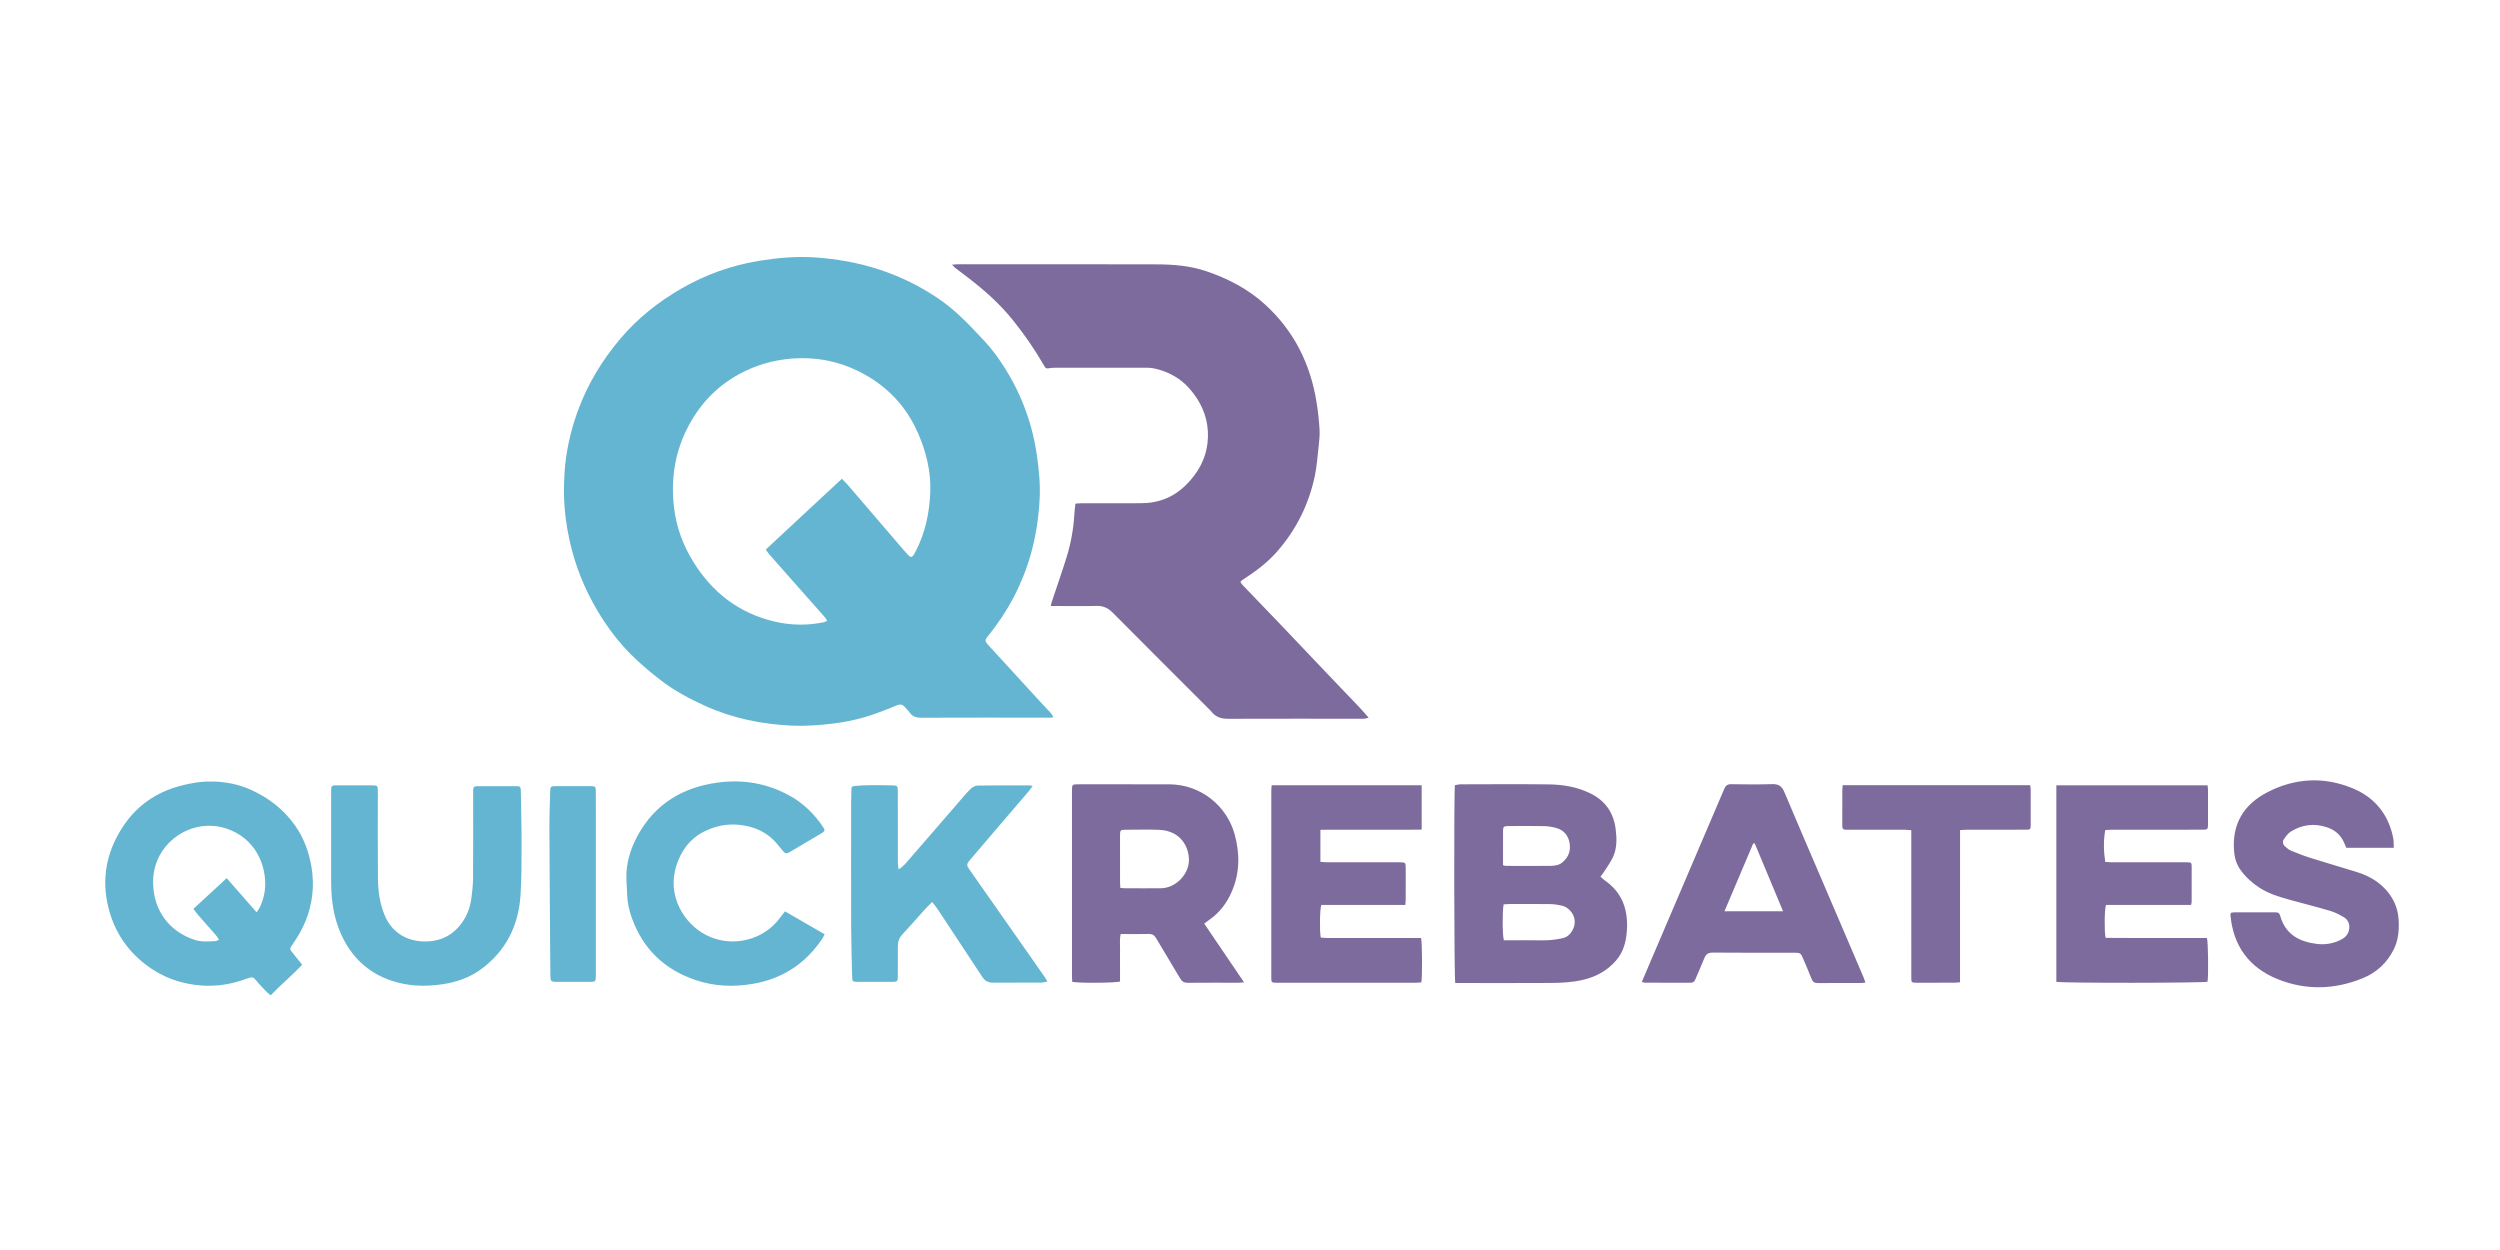 <?xml version="1.0" encoding="utf-8"?>
<!-- Generator: Adobe Illustrator 16.0.0, SVG Export Plug-In . SVG Version: 6.00 Build 0)  -->
<!DOCTYPE svg PUBLIC "-//W3C//DTD SVG 1.1//EN" "http://www.w3.org/Graphics/SVG/1.1/DTD/svg11.dtd">
<svg version="1.1" id="Layer_1" xmlns:x="http://ns.adobe.com/Extensibility/1.0/" xmlns:i="http://ns.adobe.com/AdobeIllustrator/10.0/" xmlns:graph="http://ns.adobe.com/Graphs/1.0/"
	 xmlns="http://www.w3.org/2000/svg" xmlns:xlink="http://www.w3.org/1999/xlink" x="0px" y="0px" width="5000px" height="2500px"
	 viewBox="0 0 5000 2500" enable-background="new 0 0 5000 2500" xml:space="preserve">
<path fill-rule="evenodd" clip-rule="evenodd" fill="#7C6B9C" d="M2480.863,1164.136c1.326,1.828,2.613,4.115,4.372,5.95
	c24.428,25.487,49.005,50.832,73.377,76.372c31.953,33.483,63.726,67.138,95.638,100.66c21.585,22.673,43.326,45.197,64.89,67.891
	c5.878,6.186,11.368,12.741,18.118,20.347c-3.888,1.001-5.904,1.75-7.98,1.994c-2.303,0.27-4.659,0.087-6.992,0.087
	c-88.656,0.001-177.313-0.139-265.969,0.145c-13.98,0.045-25.511-3.518-34.037-15.004c-1.377-1.854-3.242-3.347-4.893-4.997
	c-64.103-64.104-128.317-128.098-192.187-192.434c-9.112-9.18-18.828-13.6-31.853-13.291c-26.648,0.633-53.322,0.189-79.986,0.189
	c-3.598,0-7.195,0-11.906,0c0.933-3.699,1.396-6.2,2.191-8.591c9.979-30.024,20.539-59.868,29.861-90.094
	c8.457-27.421,13.426-55.629,15.147-84.354c0.415-6.938,1.367-13.843,2.173-21.747c4.018-0.237,7.904-0.661,11.791-0.666
	c35.663-0.052,71.326,0.063,106.988-0.09c10.643-0.046,21.396,0.058,31.904-1.358c37.213-5.015,65.4-25.202,87.383-54.575
	c19.455-25.994,28.628-55.694,26.846-88.056c-1.785-32.411-15.199-60.463-36.316-84.791c-18.549-21.367-42.328-34.146-69.66-40.537
	c-4.491-1.05-9.195-1.666-13.803-1.674c-61.66-0.108-123.319-0.086-184.979-0.042c-3.651,0.002-7.334,0.236-10.948,0.741
	c-8.24,1.15-8.271,1.271-12.42-5.913c-18.199-31.508-38.816-61.313-61.589-89.719c-26.249-32.742-57.284-60.282-90.435-85.658
	c-8.201-6.278-16.492-12.438-24.658-18.76c-1.916-1.483-3.492-3.404-6.896-6.784c5.492-0.379,8.659-0.787,11.826-0.788
	c132.652-0.031,265.305-0.286,397.954,0.157c33.292,0.111,66.501,2.782,98.494,13.612c43.376,14.682,83.342,35.301,117.461,66.322
	c58.329,53.032,91.292,119.487,103.49,196.718c2.8,17.725,4.748,35.646,5.854,53.552c0.671,10.874-0.571,21.944-1.759,32.838
	c-2.197,20.157-3.616,40.539-7.786,60.315c-11.979,56.813-37.046,107.317-75.521,151.154
	c-18.913,21.547-41.352,38.514-65.172,53.973c-2.229,1.447-4.406,2.98-6.543,4.562
	C2481.851,1162.149,2481.637,1162.87,2480.863,1164.136z M3211.08,1739.174c5.136-8.146,10.703-16.14,14.767-24.816
	c8.333-17.789,7.853-36.794,5.533-55.764c-4.07-33.278-20.84-57.439-51.346-72.187c-26.091-12.613-53.929-17.261-82.314-17.614
	c-58.616-0.731-117.249-0.26-175.875-0.144c-4.136,0.008-8.27,1.149-12.007,1.705c-2.187,13.133-1.643,387.11,0.709,395.687
	c3.224,0,6.801,0,10.379,0c60.291,0,120.584,0.238,180.873-0.13c21.268-0.13,42.605-1.25,63.456-6.034
	c26.3-6.035,49.13-18.277,66.984-38.976c15.099-17.504,20.192-38.321,21.583-60.864c2.519-40.821-9.387-74.818-43.946-99.015
	c-2.918-2.043-5.44-4.651-8.881-7.634C3204.646,1748.278,3208.111,1743.883,3211.08,1739.174z M3006.042,1710.984
	c0.005-16.319-0.089-32.639,0.057-48.956c0.076-8.512,1.292-9.839,9.972-9.896c24.31-0.161,48.628-0.345,72.93,0.135
	c7.892,0.155,15.941,1.618,23.573,3.73c15.771,4.365,24.506,15.651,26.813,31.473c2.237,15.342-3.107,28.167-15.331,37.886
	c-6.642,5.28-14.913,6.204-22.73,6.323c-29.964,0.458-59.939,0.161-89.91,0.088c-1.254-0.003-2.506-0.599-5.373-1.329
	C3006.042,1723.55,3006.041,1717.267,3006.042,1710.984z M3018.295,1808.072c27.281-0.05,54.564-0.256,81.84,0.117
	c7.895,0.108,15.897,1.358,23.621,3.1c18.875,4.257,36.694,30.044,17.408,54.976c-4.192,5.42-9.695,8.873-16.576,10.283
	c-12.732,2.608-25.458,4.378-38.554,4.13c-22.282-0.423-44.578-0.117-66.868-0.117c-3.925,0-7.849,0-11.378,0
	c-2.987-8.892-3.296-57.452-0.529-71.878C3011.17,1808.456,3014.732,1808.078,3018.295,1808.072z M2419.125,1839.223
	c20.289-14.107,34.436-33.143,44.227-55.544c16.473-37.684,16.6-76.431,5.86-115.378c-15.164-54.994-65.928-99.474-131.099-99.692
	c-60.307-0.202-120.613-0.067-180.92-0.023c-13.014,0.009-13.227,0.297-13.228,13.676c-0.012,123.611-0.011,247.224,0.013,370.836
	c0.001,3.584,0.3,7.168,0.447,10.484c10.597,2.896,87.6,2.463,95.616-0.644c0-10.271,0-20.896,0-31.523
	c0-10.329-0.199-20.662,0.056-30.984c0.258-10.479-1.207-21.094,1.262-32.383c4.072,0,7.357,0,10.643,0
	c14.994,0,29.998,0.345,44.976-0.148c7.199-0.237,11.503,2.13,15.191,8.416c15.843,27,32.343,53.613,48.213,80.598
	c3.634,6.18,7.815,8.741,15.079,8.67c33.982-0.332,67.969-0.131,101.954-0.174c2.865-0.003,5.73-0.401,10.69-0.772
	c-27.001-39.802-53.049-78.198-79.66-117.427C2412.772,1843.963,2415.873,1841.484,2419.125,1839.223z M2240.072,1764.995
	c-0.045-31.329-0.063-62.659-0.007-93.988c0.02-10.807,0.597-11.47,11.194-11.525c21.997-0.115,44.014-0.612,65.988,0.1
	c44.061,1.427,60.906,34.203,60.62,60.915c-0.31,29.051-27.1,55.721-56.021,56.01c-23.662,0.235-47.328,0.068-70.991,0.026
	c-2.959-0.005-5.917-0.336-10.123-0.592C2240.455,1771.51,2240.077,1768.252,2240.072,1764.995z M4112.705,1963.612
	c9.695,2.784,294.903,2.475,302.4-0.202c1.994-13.412,1.312-79.287-1.24-87.453c-16.572,0-33.506,0-50.44,0
	c-16.997,0-33.994,0-50.991,0s-33.994,0.027-50.991-0.008c-16.877-0.034-33.754-0.13-50.245-0.197
	c-2.73-11.756-2.287-57.312,0.725-65.827c56.352,0,113.172,0,170.141,0c0.602-2.765,1.24-4.345,1.246-5.928
	c0.078-23.995,0.175-47.991,0.02-71.985c-0.041-6.477-0.988-7.048-7.875-7.396c-2.659-0.135-5.331-0.048-7.997-0.048
	c-47.991-0.002-95.983,0.015-143.976-0.031c-4.227-0.004-8.454-0.42-13.047-0.663c-3.129-21.59-3.734-42.276,0.021-63.795
	c4.669-0.229,8.914-0.615,13.159-0.618c60.323-0.041,120.646-0.003,180.969-0.059c10.933-0.01,11.402-0.528,11.435-11.22
	c0.066-22.662,0.055-45.325-0.021-67.988c-0.011-3.168-0.568-6.335-0.873-9.515c-101.338,0-201.505,0-302.418,0
	C4112.705,1702.18,4112.705,1832.959,4112.705,1963.612z M3290.83,1965.363c29.994,0.065,59.99-0.027,89.984,0.133
	c5.063,0.027,7.818-1.808,9.752-6.529c5.803-14.176,12.395-28.036,17.963-42.299c3.201-8.198,7.631-11.558,16.976-11.474
	c54.32,0.491,108.647,0.228,162.972,0.252c12.083,0.006,13.21,0.844,17.838,11.895c5.66,13.519,11.664,26.903,16.909,40.58
	c2.446,6.379,6.17,8.322,12.785,8.25c28.658-0.311,57.322-0.114,85.983-0.161c2.575-0.004,5.148-0.428,8.893-0.761
	c-1.595-4.456-2.718-8.196-4.243-11.765c-26.84-62.782-53.726-125.545-80.608-188.309c-25.834-60.313-51.899-120.529-77.32-181.016
	c-4.825-11.48-11.308-16.28-24.053-15.868c-27.3,0.882-54.652,0.521-81.976,0.11c-7.491-0.111-11.233,2.53-14.136,9.344
	c-49.073,115.221-98.377,230.344-147.615,345.494c-5.615,13.133-11.148,26.303-17.313,40.855
	C3287.086,1964.726,3288.957,1965.359,3290.83,1965.363z M3566.138,1822.542c-39.745,0.023-77.368,0.059-117.184-0.032
	c19.718-46.543,38.574-91.053,57.431-135.563c1.045-0.032,2.091-0.063,3.136-0.096
	C3528.111,1731.405,3546.701,1775.96,3566.138,1822.542z M2543.293,1570.563c-0.262,4.43-0.693,8.319-0.694,12.208
	c-0.035,123.326-0.029,246.653-0.024,369.979c0.001,2.333,0.043,4.666,0.113,6.998c0.108,3.62,2.014,5.476,5.623,5.575
	c1.999,0.055,3.999,0.107,5.998,0.107c92.662,0.005,185.323,0.013,277.984-0.024c3.554-0.002,7.107-0.446,10.397-0.667
	c2.07-11.072,1.754-79.63-0.556-88.782c-3.869,0-8.102,0-12.333,0c-58.663,0-117.327,0.017-175.99-0.035
	c-4.193-0.004-8.386-0.501-12.283-0.75c-2.597-12.715-1.967-57.303,1.102-65.287c55.435,0,111.31,0,168.054,0
	c0.292-4.598,0.704-8.162,0.715-11.729c0.064-19.999,0.045-39.998,0.027-59.997c-0.012-13.56-0.031-13.584-13.826-13.588
	c-47.997-0.012-95.994,0.018-143.992-0.046c-4.17-0.005-8.341-0.575-12.824-0.906c0-21.576,0-42.057,0-64.029
	c17.227-0.298,33.778-0.12,50.321-0.149c16.999-0.03,33.999-0.007,50.997-0.007c16.666,0,33.332,0.046,49.998-0.013
	c16.889-0.06,33.793,0.269,51.228-0.234c0-30.142,0-58.93,0-88.624C2742.68,1570.563,2643.462,1570.563,2543.293,1570.563z
	 M4786.35,1675.614c-9.58-47.396-37.43-81.121-81.419-99.187c-57.272-23.521-115.015-20.462-170.015,7.995
	c-46.899,24.265-71.672,63.076-66.668,119.096c1.18,13.207,4.934,25.436,12.744,36.288c10.246,14.234,22.967,25.795,37.609,35.383
	c18.98,12.43,40.367,18.765,61.904,24.693c26.641,7.332,53.463,14.034,79.949,21.881c9.438,2.796,18.518,7.47,27.032,12.517
	c7.87,4.664,11.819,12.309,11.091,21.999c-0.846,11.245-7.385,18.442-16.705,23.165c-14.896,7.548-30.881,10.416-47.51,8.442
	c-34.906-4.141-62.482-18.171-73.491-54.675c-2.419-8.021-3.765-8.585-12.388-8.61c-26.322-0.08-52.645-0.054-78.966,0.017
	c-2.558,0.007-5.115,0.602-7.226,0.868c-0.662,1.322-1.051,1.883-1.225,2.505c-0.174,0.628-0.232,1.324-0.175,1.976
	c5.449,61.609,37.096,104.943,93.837,128.045c56.429,22.975,113.955,21.401,170.342-1.428
	c28.067-11.364,49.439-31.058,62.855-58.666c8.697-17.898,10.332-37.041,9.471-56.534c-1.189-26.923-12.063-49.473-31.479-67.949
	c-14.782-14.067-32.528-23.165-51.791-29.193c-30.817-9.646-61.858-18.575-92.657-28.276c-13.309-4.191-26.378-9.242-39.289-14.55
	c-4.463-1.835-8.367-5.348-12.084-8.599c-4.59-4.016-5.588-9.648-2.279-14.478c3.858-5.633,8.215-11.712,13.84-15.206
	c22.4-13.911,46.552-17.063,71.854-8.723c15.998,5.272,27.962,15.123,34.64,30.887c1.417,3.344,2.925,6.65,4.507,10.236
	c31.158,0,62.045,0,94.93,0C4787.166,1688.002,4787.568,1681.645,4786.35,1675.614z M3684.599,1581.28
	c-0.053,21.998-0.028,43.997-0.026,65.995c0.001,1.666,0.105,3.336,0.029,4.998c-0.236,5.093,2.222,7.333,7.231,7.141
	c2.661-0.103,5.332,0.018,7.998,0.018c36.331,0.002,72.661-0.025,108.992,0.037c4.192,0.007,8.383,0.509,13.746,0.857
	c0,5.562,0,10.148,0,14.736c0.001,92.993-0.01,185.986,0.019,278.979c0.003,11.184,0.166,11.347,11.013,11.373
	c25.331,0.06,50.663,0.049,75.995-0.02c3.192-0.009,6.384-0.53,10.446-0.892c0-51.286-0.017-101.572,0.005-151.859
	c0.021-50.548-0.099-101.098,0.082-152.466c5.615-0.297,9.844-0.71,14.074-0.716c38.997-0.052,77.994,0.005,116.991-0.063
	c9.768-0.018,10.167-0.431,10.202-10.157c0.084-23.332,0.061-46.663-0.021-69.995c-0.01-2.837-0.645-5.671-1.029-8.828
	c-125.241,0-249.48,0-375.089,0C3684.982,1574.761,3684.606,1578.021,3684.599,1581.28z"/>
<path fill-rule="evenodd" clip-rule="evenodd" fill="#64B5D1" d="M2104.799,1435.295c-3.6,0-7.2,0-10.801,0
	c-83.999,0-167.998-0.131-251.996,0.174c-9.95,0.036-17.416-2.607-23.061-10.85c-2.426-3.541-5.864-6.37-8.521-9.773
	c-4.851-6.217-10.299-7.034-17.525-3.879c-11.896,5.193-24.109,9.68-36.268,14.255c-29.76,11.197-60.491,18.397-92.06,22.103
	c-26.82,3.148-53.706,5.168-80.723,3.941c-60.474-2.745-118.84-14.694-174.243-39.822c-29.83-13.53-58.65-28.866-84.857-48.53
	c-16.491-12.374-32.362-25.688-47.655-39.527c-42.522-38.48-75.135-84.556-100.5-135.716
	c-22.808-46.004-37.209-94.672-44.396-145.606c-4.497-31.868-5.234-63.828-3.201-95.721c2.724-42.733,12.015-84.323,26.704-124.636
	c19.505-53.528,48.631-101.338,85.371-144.72c34.431-40.655,75.501-73.18,121.454-99.714
	c48.679-28.108,100.755-46.737,156.324-55.708c36.963-5.967,74.092-9.219,111.467-6.705c88.827,5.974,171.29,31.451,245.478,81.637
	c25.812,17.461,48.59,38.462,69.916,60.992c15.779,16.67,32.122,33.132,45.608,51.589c43.988,60.203,71.817,127.329,82.48,201.411
	c4.186,29.084,7.059,58.167,5.523,87.583c-1.95,37.376-7.467,74.178-17.649,110.221c-17.089,60.494-45.928,114.865-85.493,163.633
	c-7.02,8.652-6.738,10.373,0.777,18.561c36.033,39.255,71.984,78.584,108.002,117.853c4.954,5.401,10.219,10.521,15.137,15.954
	c2.33,2.574,4.182,5.582,6.25,8.395C2105.828,1433.557,2105.313,1434.426,2104.799,1435.295z M1683.822,957.526
	c5.171,5.435,8.989,9.112,12.43,13.115c34.291,39.904,68.509,79.873,102.778,119.797c5.855,6.822,11.677,13.688,17.847,20.22
	c4.317,4.569,6.854,4.209,10.437-0.72c1.167-1.604,2-3.456,2.939-5.219c20.156-37.835,28.767-78.678,30.311-121.062
	c1.456-39.947-7.754-77.999-23.299-114.621c-24.344-57.349-65.147-99.511-120.634-126.783
	c-41.314-20.307-85.431-28.707-131.787-25.199c-37.847,2.862-73.271,13.033-106.496,31.149
	c-47.196,25.736-81.795,63.608-105.332,111.51c-24.002,48.846-31.265,100.698-25.083,154.581
	c4.439,38.7,17.423,74.47,37.645,107.606c38.216,62.623,91.94,104.532,164.028,121.349c32.55,7.593,65.327,7.906,98.106,1.21
	c2.048-0.419,3.91-1.753,6.72-3.062c-2.219-3.186-3.668-5.768-5.584-7.939c-20.919-23.728-41.919-47.383-62.88-71.073
	c-15.883-17.952-31.777-35.893-47.573-53.921c-2.521-2.878-4.549-6.189-6.852-9.365
	C1582.682,1051.747,1632.536,1004.814,1683.822,957.526z M604.288,1929.367c-20.082,21.725-42.607,39.873-63.05,61.388
	c-9.489-7.358-16.378-16.325-24.253-24.251c-0.466-0.469-0.798-1.066-1.222-1.58c-9.849-11.931-9.927-12.142-24.108-6.982
	c-28.24,10.272-57.366,15.165-87.303,13.18c-41.917-2.779-80.167-16.486-113.482-42.299c-37.9-29.365-62.784-67.509-74.22-114.228
	c-13.926-56.889-3.8-109.666,27.47-158.682c27.806-43.586,67.148-71.212,117.039-84.396c20.749-5.482,41.831-8.934,63.128-8.521
	c27.111,0.525,53.601,5.592,78.538,17.039c35.206,16.16,64.885,39.104,87.313,70.96c17.602,25.001,27.79,52.996,32.804,82.942
	c6.198,37.007,2.264,73.049-11.699,107.862c-6.721,16.756-15.878,32.237-26.188,47.067c-6.117,8.799-5.969,9.001,0.503,17.233
	C591.49,1913.647,597.592,1921.063,604.288,1929.367z M513.215,1824.598c3.002-4.619,5.354-7.416,6.808-10.619
	c5.688-12.525,9.405-25.695,10.21-39.424c2.601-44.348-19.514-98.83-78.415-117.756c-61.491-19.758-123.846,18.03-140.708,73.68
	c-4.98,16.436-5.999,33.08-3.914,50.28c5.971,49.252,37.553,84.958,83.632,99.393c12.973,4.064,26.394,2.654,39.675,2.079
	c2.13-0.092,4.205-1.441,7.613-2.688c-2.485-3.634-4.185-6.725-6.448-9.326c-11.575-13.303-23.349-26.433-34.929-39.73
	c-3.423-3.931-6.442-8.215-9.953-12.73c22.327-20.59,43.986-40.565,66.608-61.429
	C473.429,1779.188,492.616,1801.087,513.215,1824.598z M1874.938,1817.805c29.951,45.303,59.864,90.633,89.652,136.044
	c5.008,7.635,11.535,11.508,20.742,11.473c32.327-0.123,64.655,0.017,96.982-0.128c3.75-0.017,7.496-1.188,12.369-2.017
	c-1.973-3.571-3.028-5.95-4.486-8.048c-11.789-16.961-23.644-33.877-35.498-50.791c-38.434-54.838-76.903-109.649-115.286-164.522
	c-6.607-9.446-6.657-11.354,0.724-20.127c18.004-21.401,36.261-42.589,54.456-63.829c20.581-24.026,41.229-47.996,61.785-72.045
	c2.935-3.434,5.509-7.177,8.873-11.596c-2.677-0.758-3.868-1.389-5.062-1.391c-34.994-0.054-69.99-0.296-104.976,0.25
	c-4.718,0.073-10.313,3.18-13.867,6.588c-7.904,7.578-14.856,16.164-22.049,24.468c-33.573,38.761-66.998,77.651-100.726,116.276
	c-6,6.871-11.641,14.393-21.342,20.43c-0.624-5.71-1.444-9.797-1.458-13.887c-0.107-32.327-0.059-64.655-0.063-96.982
	c-0.002-15.664,0.105-31.329-0.068-46.991c-0.098-8.81-1.322-10.056-9.692-10.214c-14.658-0.277-29.322-0.512-43.981-0.377
	c-10.305,0.095-20.656,0.337-30.887,1.438c-7.967,0.856-8.141,1.672-8.336,9.52c-0.232,9.326-0.425,18.657-0.428,27.986
	c-0.032,82.318-0.201,164.638,0.072,246.955c0.106,32.29,1.168,64.578,1.935,96.863c0.237,9.998,0.841,10.458,11.199,10.539
	c12.997,0.103,25.995,0.029,38.993,0.03c9.998,0,19.997,0.077,29.994-0.028c10.488-0.109,11.031-0.743,11.191-11.588
	c0.034-2.333,0.008-4.666,0.009-6.999c0.007-17.33-0.017-34.661,0.032-51.991c0.025-9.262,2.397-17.293,9.16-24.459
	c15.304-16.216,29.821-33.172,44.772-49.723c4.194-4.644,8.786-8.928,14.754-14.948
	C1868.644,1809.495,1872.068,1813.466,1874.938,1817.805z M662.319,1765.877c0.143,35.634,5.229,70.342,20.12,103.101
	c20.155,44.339,52.58,75.798,98.809,91.8c33.661,11.652,68.327,13.051,103.523,7.748c27.838-4.194,53.838-12.944,76.609-29.519
	c50.117-36.478,75.467-86.962,79.595-147.949c2.267-33.502,2.125-67.2,2.18-100.812c0.059-35.944-0.929-71.891-1.46-107.836
	c-0.005-0.333,0.004-0.667-0.014-0.999c-0.402-7.683-1.298-8.983-8.666-9.03c-25.986-0.168-51.974-0.166-77.959-0.005
	c-7.427,0.047-8.357,1.32-8.717,8.952c-0.125,2.66-0.046,5.33-0.046,7.995c-0.002,55.305,0.254,110.611-0.174,165.913
	c-0.112,14.576-1.695,29.228-3.755,43.68c-2.375,16.663-8.37,32.377-18.153,46.107c-18.784,26.362-44.503,38.65-77.158,37.853
	c-35.938-0.879-64.143-19.606-77.789-52.523c-9.887-23.846-13.21-48.828-13.411-74.199c-0.453-57.301-0.133-114.606-0.151-171.911
	c-0.004-13.479-0.048-13.512-13.089-13.527c-22.321-0.026-44.644-0.008-66.966-0.005c-1.998,0-4,0.102-5.995,0.029
	c-5.042-0.185-7.354,2.289-7.299,7.235c0.028,2.664-0.053,5.33-0.053,7.995c-0.005,32.316-0.003,64.633-0.003,96.95
	C662.298,1710.572,662.209,1738.225,662.319,1765.877z M1559.556,1836.181c-31.884,43.401-94.007,60.456-146.279,34.433
	c-45.416-22.609-80.185-79.588-60.29-140.053c9.451-28.725,25.673-51.799,52.803-66.184c22.971-12.179,47.635-17.394,73.422-14.619
	c29.818,3.208,55.878,14.684,75.349,38.585c3.996,4.904,8.222,9.622,12.205,14.537c3.18,3.924,6.341,5.028,11.146,2.151
	c21.433-12.836,43.107-25.268,64.554-38.08c7.96-4.756,8.23-6.327,2.857-14.185c-17.56-25.679-39.428-46.852-66.813-61.863
	c-44.768-24.539-93.039-32.554-143.068-25.759c-70,9.509-125.654,42.628-160.153,106.119c-14.295,26.309-23.217,54.553-22.53,85.042
	c0.24,10.636,1.2,21.254,1.466,31.89c0.411,16.521,4.031,32.456,9.531,47.836c22.245,62.209,65.522,103.292,127.774,124.199
	c36.97,12.418,74.88,14.07,113.429,7.605c60.719-10.182,107.326-41.319,140.948-92.492c1.205-1.834,1.907-3.999,3.26-6.902
	c-26.362-15.201-52.248-30.126-79.259-45.7C1566.004,1827.798,1562.686,1831.92,1559.556,1836.181z M1191.707,1648.55
	c-0.002-21.988,0.073-43.977-0.052-65.964c-0.054-9.326-0.967-10.215-10.451-10.261c-23.32-0.112-46.642-0.104-69.962-0.009
	c-9.633,0.039-10.6,0.885-10.843,9.989c-0.665,24.946-1.664,49.9-1.582,74.848c0.26,79.589,0.947,159.176,1.479,238.764
	c0.122,18.32,0.245,36.642,0.436,54.962c0.119,11.533,1.26,12.764,12.54,12.809c22.32,0.088,44.643,0.084,66.963,0.003
	c10.694-0.039,11.279-0.731,11.463-11.305c0.034-1.998,0.01-3.997,0.01-5.996c0-59.302,0-118.603,0-177.904
	C1191.707,1728.507,1191.709,1688.528,1191.707,1648.55z"/>
</svg>
